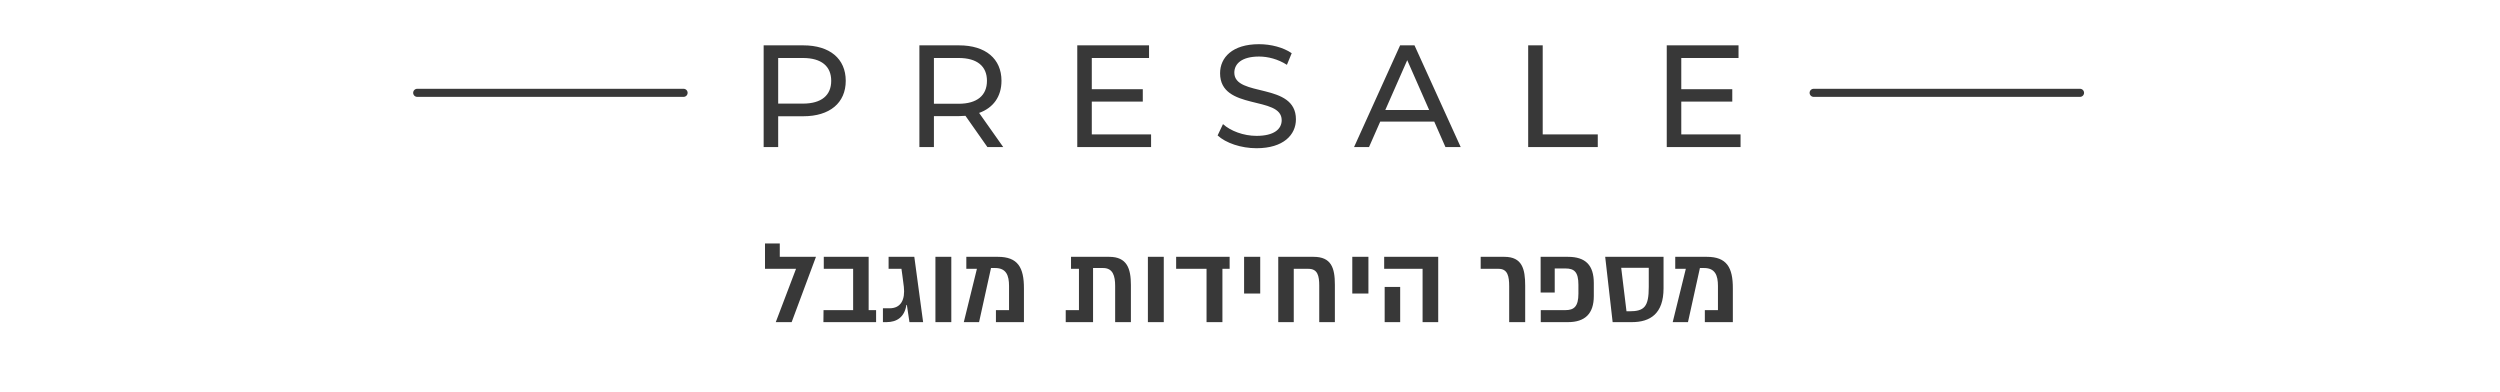 <svg xmlns="http://www.w3.org/2000/svg" width="357" height="56" viewBox="0 0 357 56" fill="none"><line x1="258.988" y1="13.256" x2="297.027" y2="13.256" stroke="#383838" stroke-width="1.153" stroke-linecap="round"></line><line x1="59.576" y1="13.256" x2="97.615" y2="13.256" stroke="#383838" stroke-width="1.153" stroke-linecap="round"></line><path d="M114.714 6.476C118.49 6.476 120.772 8.385 120.772 11.539C120.772 14.693 118.49 16.601 114.714 16.601H111.124V21H109.049V6.476H114.714ZM114.651 14.796C117.307 14.796 118.697 13.614 118.697 11.539C118.697 9.464 117.307 8.281 114.651 8.281H111.124V14.796H114.651ZM143.261 21H141L137.867 16.539C137.576 16.56 137.265 16.581 136.954 16.581H133.364V21H131.289V6.476H136.954C140.73 6.476 143.012 8.385 143.012 11.539C143.012 13.78 141.85 15.398 139.817 16.124L143.261 21ZM136.891 14.817C139.547 14.817 140.937 13.614 140.937 11.539C140.937 9.464 139.547 8.281 136.891 8.281H133.364V14.817H136.891ZM155.908 19.195H164.374V21H153.834V6.476H164.083V8.281H155.908V12.742H163.191V14.506H155.908V19.195ZM179.435 21.166C177.215 21.166 175.036 20.419 173.875 19.34L174.642 17.722C175.721 18.697 177.568 19.402 179.435 19.402C181.946 19.402 183.025 18.427 183.025 17.162C183.025 13.614 174.227 15.854 174.227 10.46C174.227 8.219 175.97 6.31 179.788 6.31C181.489 6.31 183.253 6.767 184.456 7.597L183.771 9.257C182.506 8.447 181.074 8.074 179.788 8.074C177.319 8.074 176.261 9.111 176.261 10.377C176.261 13.925 185.058 11.705 185.058 17.037C185.058 19.257 183.273 21.166 179.435 21.166ZM206.41 21L204.812 17.369H197.094L195.496 21H193.359L199.936 6.476H201.99L208.588 21H206.41ZM197.82 15.709H204.086L200.953 8.593L197.82 15.709ZM218.224 21V6.476H220.299V19.195H228.162V21H218.224ZM240.087 19.195H248.552V21H238.012V6.476H248.262V8.281H240.087V12.742H247.37V14.506H240.087V19.195Z" fill="#383838"></path><path d="M111.352 36.675H116.52L113.048 46H110.78L113.672 38.389H109.242V34.768H111.352V36.675ZM125.106 44.286V46H117.583L117.601 44.286H121.828V38.389H117.636V36.675H124.043V44.286H125.106ZM129.501 43.548H129.431C129.176 45.262 128.086 46 126.601 46H126.082V44.023H127.031C128.692 44.023 129.264 42.739 129.07 40.964C128.965 40.041 128.728 38.389 128.728 38.389H126.891V36.675H130.564L131.821 46H129.87L129.501 43.548ZM133.579 36.675H135.847V46H133.579V36.675ZM142.219 46V44.286H144.091V40.832C144.091 39.338 143.695 38.274 142.113 38.274H141.516L139.811 46H137.631L139.503 38.389H137.991V36.675H142.509C145.321 36.675 146.235 38.169 146.218 41.21V46H142.219ZM152.941 36.675H158.399C160.931 36.675 161.493 38.336 161.493 40.709V46H159.243V40.815C159.243 39.426 158.936 38.274 157.529 38.274H156.088V46H152.186V44.286H154.075V38.389H152.941V36.675ZM163.919 36.675H166.187V46H163.919V36.675ZM172.295 46V38.389H167.953V36.675H175.591V38.389H174.562V46H172.295ZM177.656 36.675H179.959V41.913H177.656V36.675ZM182.534 36.675H187.579C190.11 36.675 190.62 38.257 190.62 40.656V46H188.388V40.797C188.388 39.408 188.168 38.389 186.858 38.389H184.749V46H182.534V36.675ZM193.107 36.675H195.41V41.913H193.107V36.675ZM197.73 46V40.973H199.945V46H197.73ZM197.66 36.675H205.377V46H203.145V38.389H197.66V36.675ZM211.441 36.675H214.825C217.365 36.675 217.796 38.406 217.796 40.779V46H215.511V40.876C215.511 39.487 215.309 38.389 214.017 38.389H211.441V36.675ZM220.002 36.675H223.904C226.427 36.675 227.596 37.879 227.596 40.419V42.273C227.596 44.796 226.339 46 223.904 46H220.02V44.286H223.544C224.774 44.286 225.398 43.768 225.398 41.931V40.674C225.398 38.819 224.792 38.336 223.544 38.336H222.015V41.773H220.002V36.675ZM229.222 36.675H237.554V41.175C237.554 44.796 235.646 46 233.036 46H230.285L229.222 36.675ZM235.444 40.981V38.239H231.507L232.263 44.453H232.658C234.803 44.453 235.444 43.82 235.444 40.981ZM243.451 46V44.286H245.323V40.832C245.323 39.338 244.928 38.274 243.346 38.274H242.748L241.043 46H238.863L240.735 38.389H239.224V36.675H243.741C246.554 36.675 247.468 38.169 247.45 41.21V46H243.451Z" fill="#383838"></path></svg>